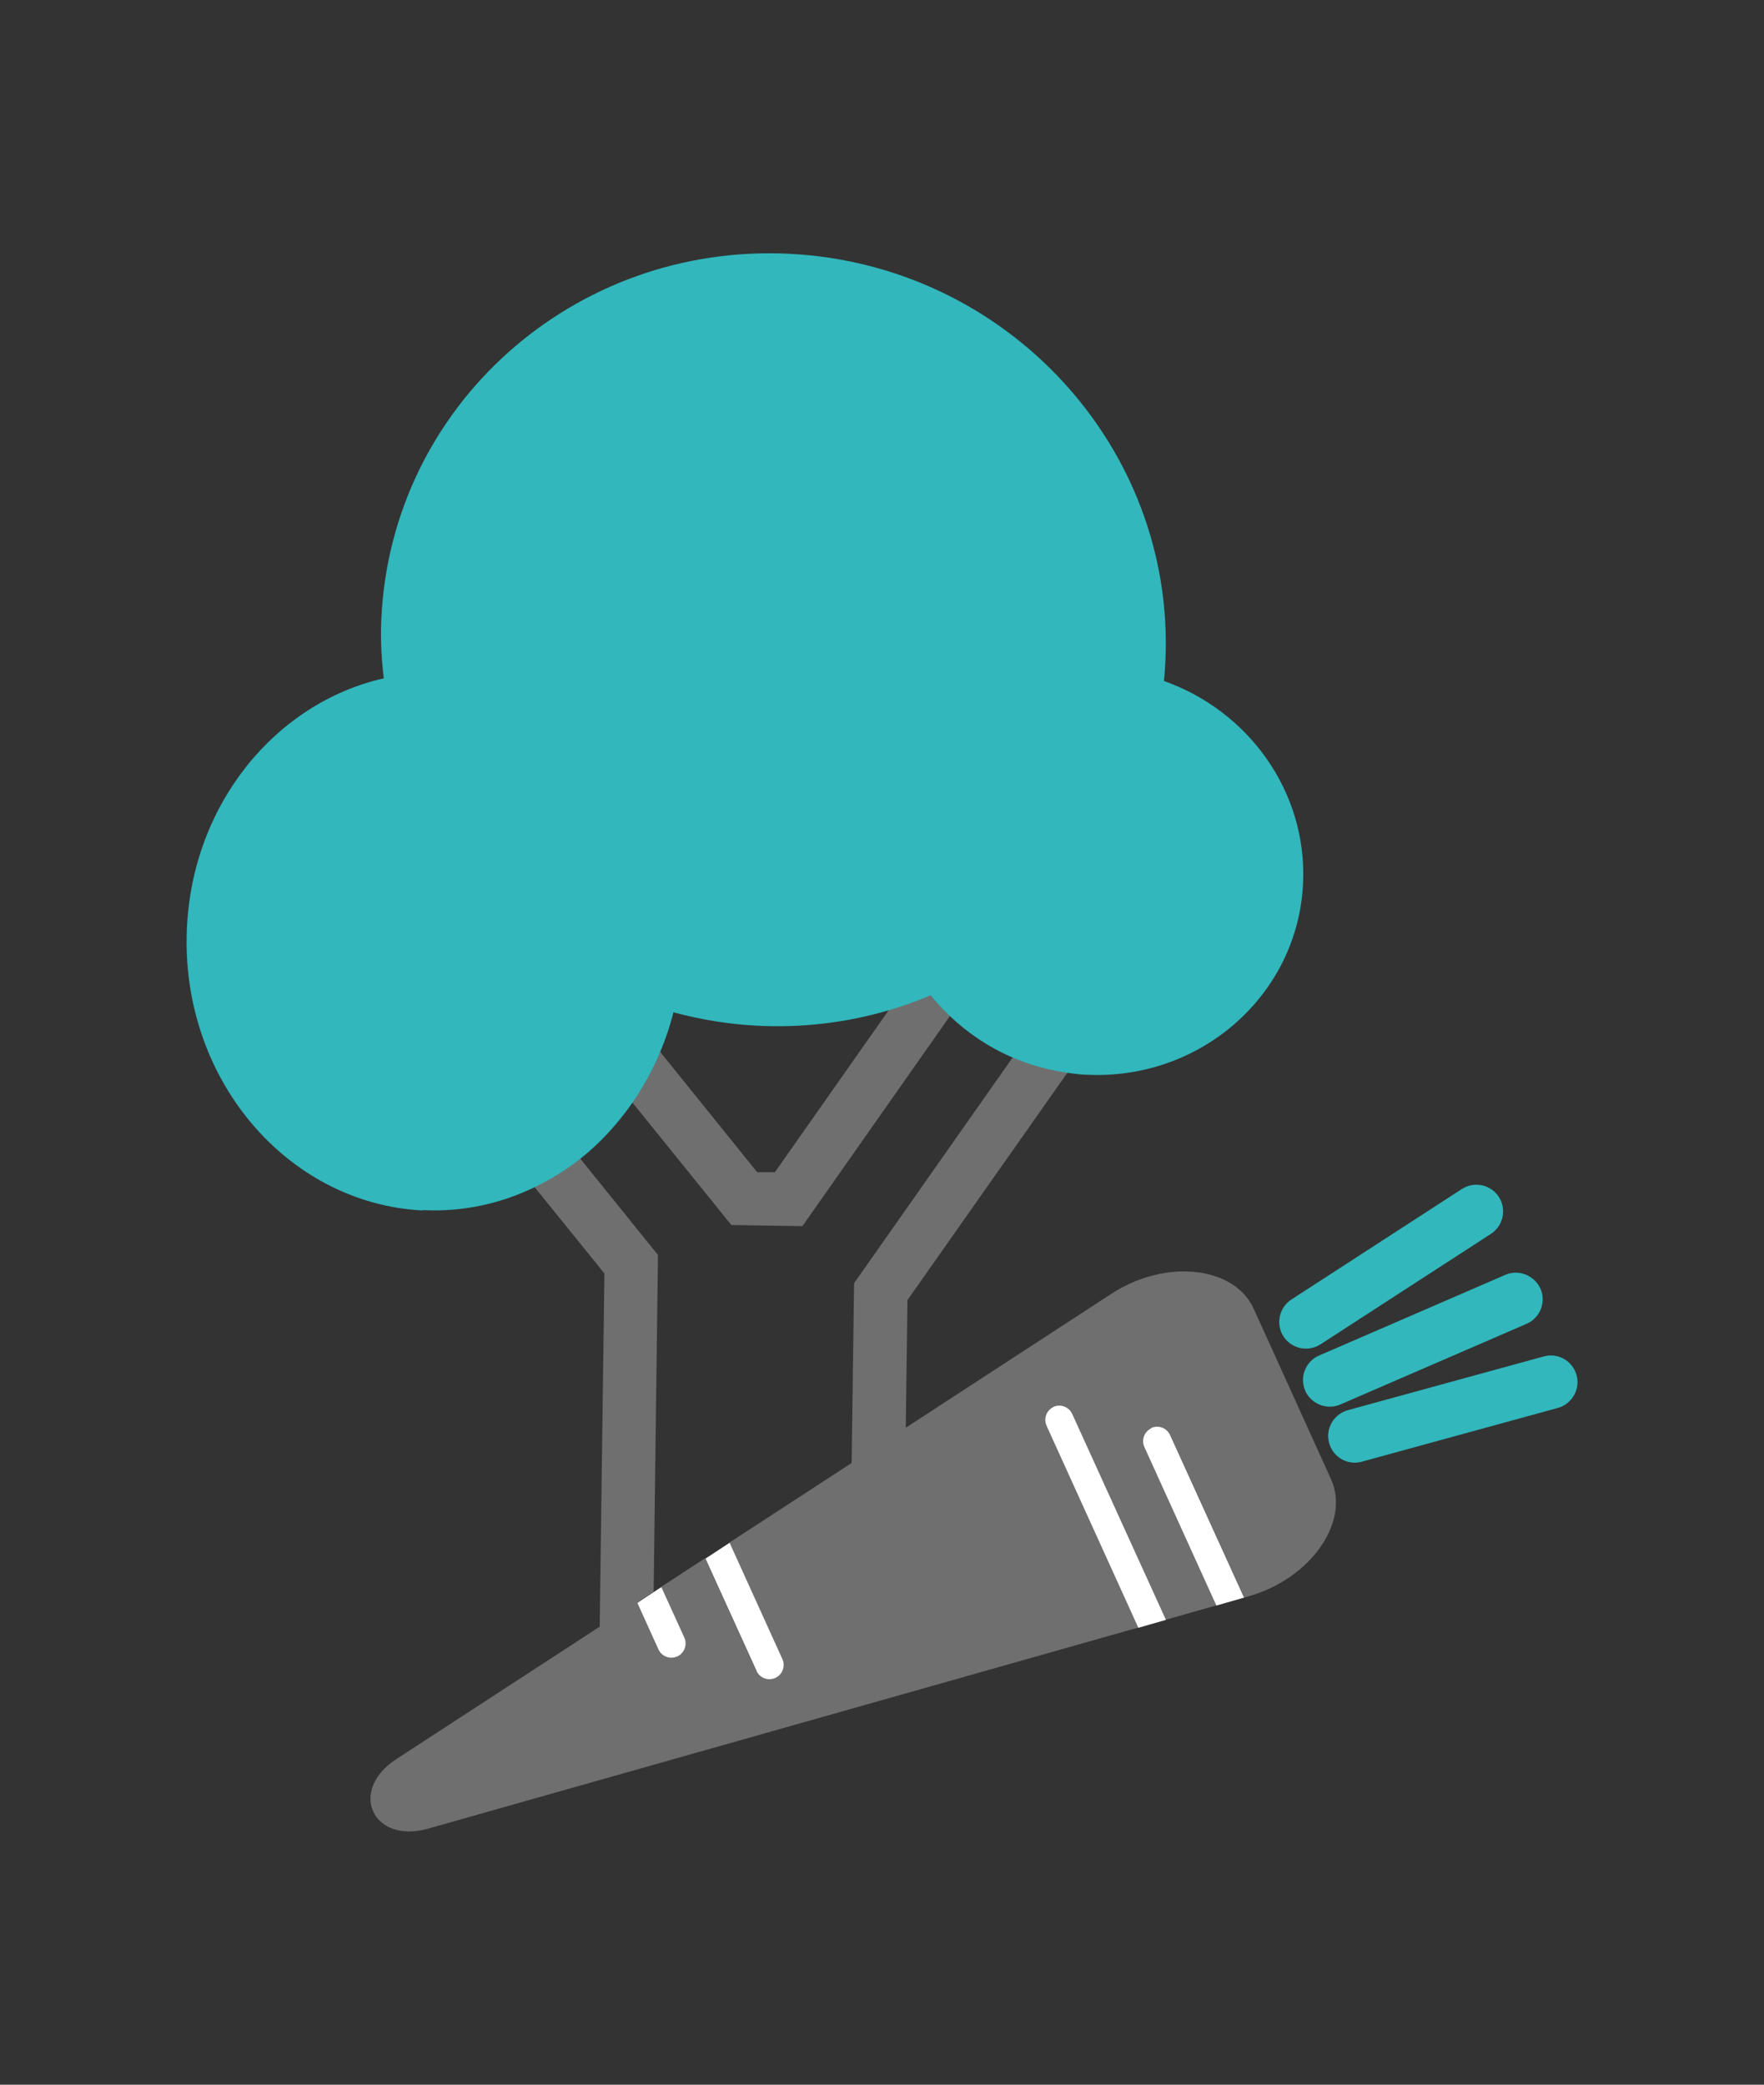 <?xml version="1.0" encoding="UTF-8"?><svg id="Ebene_1" xmlns="http://www.w3.org/2000/svg" viewBox="0 0 93.54 110.55"><rect x="0" y="0" width="93.54" height="110.55" fill="#333333" stroke="none"/><defs><style>.cls-1{fill:none;}.cls-2{fill:#fff;}.cls-3{fill:#31b7bc;}.cls-4{fill:#706f6f;}</style></defs><path class="cls-1" d="M41.09,62.17l6.05-8.61c-2.21,.65-4.58,.95-7.03,.82-1.52-.08-2.99-.33-4.4-.71-.18,.73-.42,1.43-.7,2.1l5.15,6.38h.94Z"/><path class="cls-1" d="M34.67,84.41l.4-.26,2.33-1.52,1.28-.84,6.48-4.22,.13-9.55,8.41-11.97c-1.24-.53-2.37-1.28-3.32-2.19l-7.83,11.15-3.77-.06-5.25-6.5c-.78,1.13-1.71,2.14-2.76,2.97l4.13,5.12-.23,17.85Z"/><path class="cls-4" d="M45.29,68.03l-.13,9.55-6.48,4.22,2.8,6.17c.17,.38,0,.83-.38,1-.38,.17-.83,0-1-.38l-2.71-5.96-2.33,1.52,1.22,2.68c.17,.38,0,.83-.38,1s-.83,0-1-.38l-1.12-2.47,.88-.58,.23-17.85-4.13-5.12c-.75,.6-1.56,1.1-2.42,1.51l3.71,4.59-.25,18.73-10.78,7.02c-2.57,1.67-1.27,4.52,1.68,3.69l37.65-10.66-4.87-10.72c-.17-.38,0-.83,.38-1s.83,0,1,.38l4.97,10.92,2.67-.76-3.82-8.41c-.17-.38,0-.83,.38-1,.38-.17,.83,0,1,.38l3.92,8.62,.23-.07c3.28-.93,5.4-3.94,4.37-6.21l-2.05-4.52-2.05-4.52c-1.03-2.27-4.69-2.66-7.55-.79l-10.9,7.1,.09-6.77,8.49-12.07c-1.02-.14-1.99-.42-2.9-.81l-8.41,11.97Z"/><path class="cls-4" d="M42.55,65.02l7.83-11.15c-.37-.35-.72-.71-1.03-1.11-.72,.3-1.46,.57-2.21,.79l-6.05,8.61h-.94s-5.15-6.39-5.15-6.39c-.4,.96-.9,1.86-1.47,2.69l5.25,6.5,3.77,.06Z"/><path class="cls-3" d="M22.41,64.17c2.12,.11,4.14-.34,5.95-1.22,.86-.41,1.67-.92,2.42-1.51,1.05-.83,1.97-1.84,2.76-2.97,.57-.83,1.07-1.73,1.47-2.69,.28-.67,.52-1.37,.7-2.1,1.41,.38,2.88,.63,4.4,.71,2.45,.13,4.82-.17,7.03-.82,.76-.22,1.49-.49,2.21-.79,.31,.39,.67,.76,1.03,1.11,.96,.91,2.08,1.66,3.32,2.19,.91,.39,1.88,.66,2.9,.81,.32,.04,.64,.09,.97,.1,6.1,.32,11.27-4.24,11.53-10.18,.21-4.85-2.91-9.12-7.38-10.7,.04-.36,.06-.73,.08-1.1,.5-11.3-8.41-20.95-19.89-21.55-11.48-.6-21.19,8.08-21.69,19.39-.05,1.06,.01,2.1,.13,3.12-5.72,1.3-10.15,6.64-10.44,13.28-.35,7.88,5.25,14.56,12.5,14.94Z"/><path class="cls-2" d="M61.06,75.73c-.38,.17-.55,.62-.38,1l3.82,8.41,1.47-.42-3.92-8.62c-.17-.38-.62-.55-1-.38Z"/><path class="cls-2" d="M55.87,74.6c-.38,.17-.55,.62-.38,1l4.87,10.72,1.47-.42-4.97-10.92c-.17-.38-.62-.55-1-.38Z"/><path class="cls-2" d="M40.11,88.6c.17,.38,.62,.55,1,.38,.38-.17,.55-.62,.38-1l-2.8-6.17-1.28,.84,2.71,5.96Z"/><path class="cls-2" d="M33.79,84.99l1.12,2.47c.17,.38,.62,.55,1,.38s.55-.62,.38-1l-1.22-2.68-.4,.26-.88,.58Z"/><path class="cls-3" d="M69.21,73.74s.01,.03,.02,.05c.33,.68,1.14,.99,1.84,.69l9.88-4.28c.72-.31,1.05-1.15,.74-1.86-.32-.7-1.15-1.05-1.86-.74l-9.88,4.28c-.72,.31-1.05,1.15-.74,1.86Z"/><path class="cls-3" d="M70.48,76.52c.02,.08,.05,.16,.09,.24,.29,.61,.98,.94,1.65,.75l10.39-2.85c.75-.21,1.2-.99,.99-1.74-.21-.76-.99-1.2-1.74-.99l-10.39,2.85c-.75,.21-1.2,.99-.99,1.74Z"/><path class="cls-3" d="M67.97,70.71c.03,.05,.06,.11,.09,.16,.43,.66,1.3,.84,1.96,.42l9.04-5.86c.66-.43,.84-1.31,.42-1.96-.43-.66-1.3-.84-1.96-.42l-9.04,5.86c-.6,.39-.81,1.17-.51,1.8Z"/></svg>